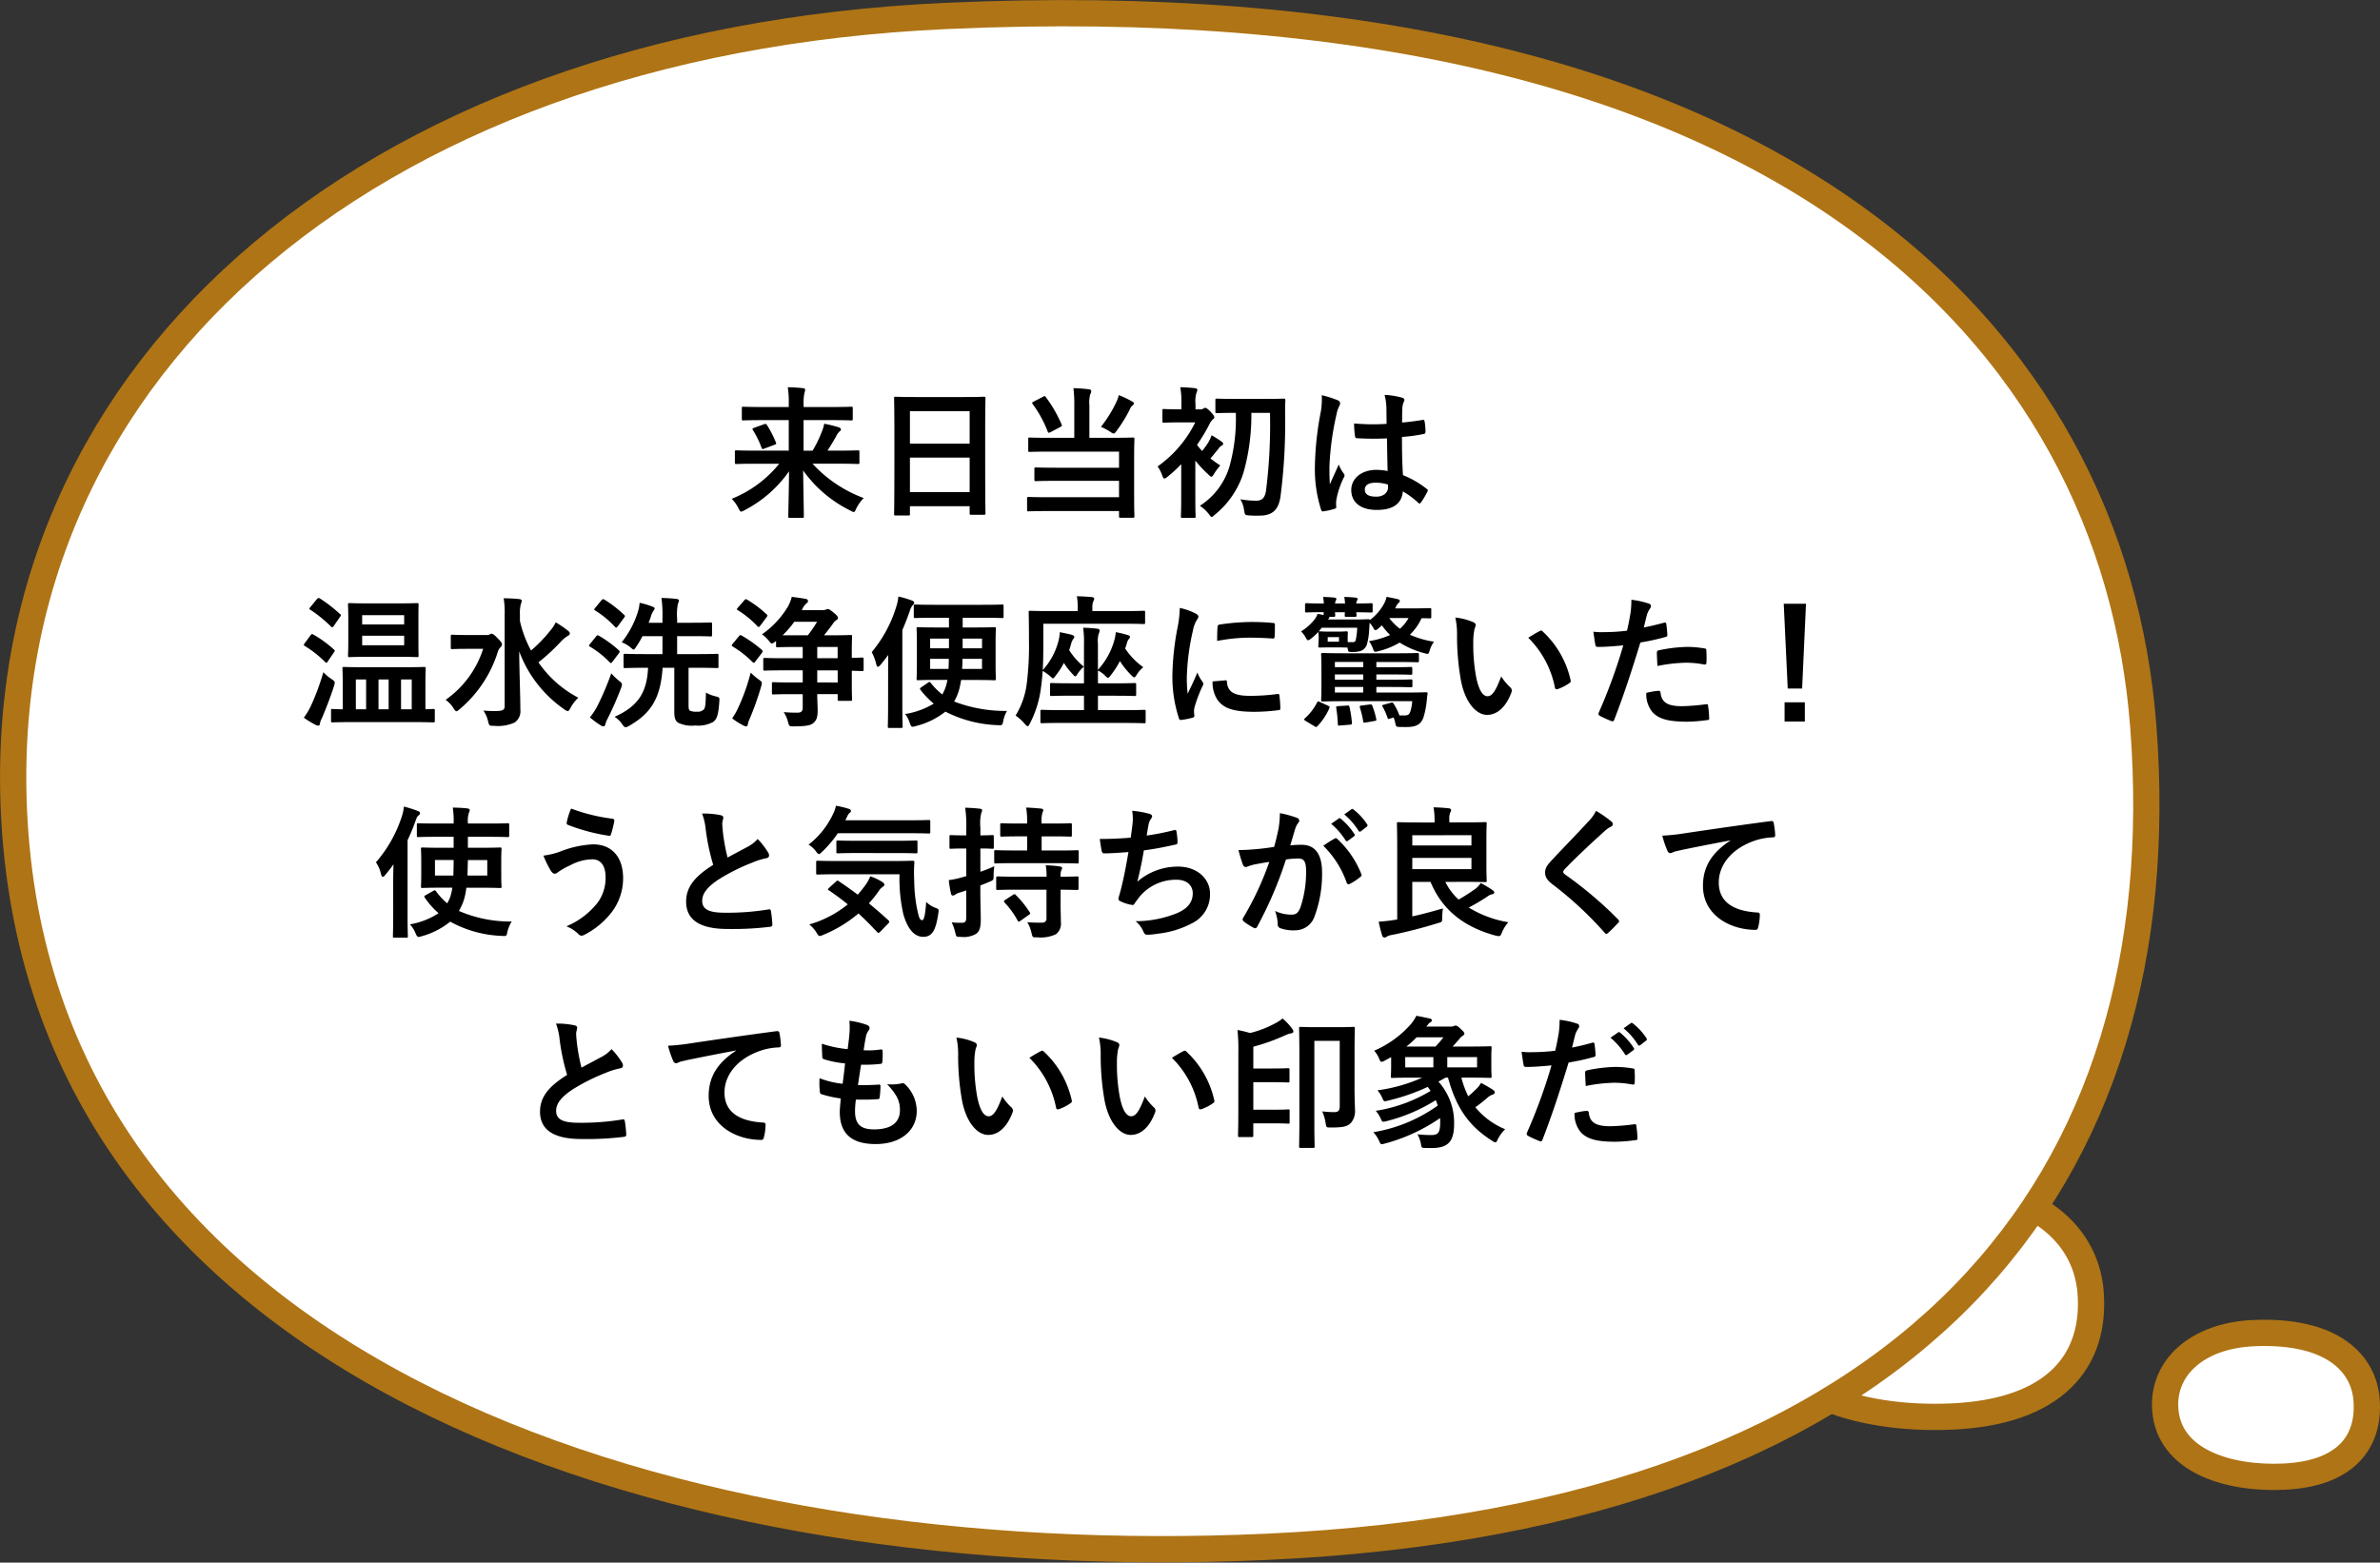 <svg xmlns="http://www.w3.org/2000/svg" width="317.23" height="208.305" viewBox="0 0 317.23 208.305"><rect x="0" y="0" width="317.23" height="208.305" fill="#333333" stroke="none"/><g transform="translate(-368.523 -2541.481)"><g transform="translate(-510.222 18)"><g transform="translate(886.41 2786.412)"><g transform="translate(0.812 -101.116)"><g transform="translate(0 0)"><path d="M-.088-37.21c-.733-9.146,7.252-16.013,19.694-16.552C37.329-54.529,44.311-47.2,44.936-39.4,45.669-30.252,40.224-23.4,26.378-22.8,13.939-22.264.793-26.21-.088-37.21Z" transform="translate(225.24 49.817)" fill="#fff" stroke="#af7415" stroke-width="3.5"/></g></g></g><g transform="translate(1141.516 2822.278)"><g transform="translate(0.812 -101.116)"><g transform="translate(0 0)"><path d="M-.107-43.554c-.437-5.652,4.321-9.9,11.735-10.229,10.561-.474,14.721,4.053,15.094,8.877.436,5.652-2.808,9.885-11.058,10.255C8.251-34.318.418-36.756-.107-43.554Z" transform="translate(25.135 33.817)" fill="#fff" stroke="#af7415" stroke-width="3.5"/></g></g></g><g transform="translate(863.188 2612.342)"><g transform="translate(0.812 -101.116)"><g transform="translate(0 0)"><path d="M.158,55.657C-4.458-4.634,45.841-49.9,124.218-53.451c111.648-5.061,155.632,43.235,159.57,94.688C288.4,101.52,254.1,146.673,166.882,150.626,88.519,154.177,5.71,128.164.158,55.657Z" transform="translate(16.635 67.831)" fill="#fff" stroke="#af7415" stroke-width="3.5"/></g></g></g></g><path d="M102.606,11.3a15.551,15.551,0,0,1-6.327,4.674,4.923,4.923,0,0,1,.893,1.254c.171.323.228.456.361.456a1.419,1.419,0,0,0,.456-.19,16.489,16.489,0,0,0,5.928-5.187c-.019,2.679-.1,5.263-.1,6,0,.19.019.209.209.209h1.653c.19,0,.209-.019.209-.209,0-.7-.057-3.363-.095-6.118a16.774,16.774,0,0,0,6.308,5.358,1.378,1.378,0,0,0,.437.19c.133,0,.19-.133.342-.475a5.37,5.37,0,0,1,.988-1.387,17.561,17.561,0,0,1-6.821-4.579h3.629c1.71,0,2.3.038,2.413.038.19,0,.209-.019.209-.228V9.723c0-.19-.019-.209-.209-.209-.114,0-.7.038-2.413.038h-1.634c.437-.665.779-1.254,1.14-1.881a2.081,2.081,0,0,1,.475-.684.262.262,0,0,0,.171-.247c0-.133-.076-.228-.3-.3a17.707,17.707,0,0,0-1.919-.475,5.081,5.081,0,0,1-.3,1.007,15.931,15.931,0,0,1-1.254,2.584h-1.2V5.486h3.781c1.824,0,2.432.038,2.546.038.209,0,.228-.019.228-.209V3.909c0-.19-.019-.209-.228-.209-.114,0-.722.038-2.546.038h-3.781V3.32a6.281,6.281,0,0,1,.095-1.368,2.406,2.406,0,0,0,.114-.532c0-.076-.076-.171-.266-.19-.665-.076-1.368-.114-2.052-.133a12.412,12.412,0,0,1,.133,2.242v.4h-3.5c-1.824,0-2.432-.038-2.546-.038-.19,0-.209.019-.209.209V5.315c0,.19.019.209.209.209.114,0,.722-.038,2.546-.038h3.5V9.552h-4.56c-1.71,0-2.3-.038-2.413-.038-.19,0-.209.019-.209.209V11.11c0,.209.019.228.209.228.114,0,.7-.038,2.413-.038ZM99.262,6.512c-.228.076-.266.133-.152.323a11.642,11.642,0,0,1,1.14,2.337c.076.19.114.209.361.114l1.368-.513c.209-.076.266-.114.19-.3a14.058,14.058,0,0,0-1.2-2.337c-.114-.171-.171-.171-.38-.1ZM119.82,18.2c.19,0,.209-.019.209-.209V16.962h7.961v.931c0,.19.019.209.209.209h1.691c.19,0,.209-.019.209-.209,0-.114-.038-1.235-.038-6.688V6.987c0-3.116.038-4.275.038-4.389,0-.209-.019-.228-.209-.228-.114,0-.779.038-2.622.038h-6.517c-1.843,0-2.489-.038-2.622-.038-.19,0-.209.019-.209.228,0,.114.038,1.273.038,4.959v3.667c0,5.51-.038,6.631-.038,6.764,0,.19.019.209.209.209Zm.209-3.116v-4.6h7.961v4.6Zm0-10.792h7.961V8.621h-7.961Zm21.907,3.553h-3.344c-1.862,0-2.47-.038-2.584-.038-.19,0-.209.019-.209.228V9.514c0,.19.019.209.209.209.114,0,.722-.038,2.584-.038h9.31v2.147h-8.455c-1.862,0-2.489-.038-2.6-.038-.209,0-.228.019-.228.209v1.406c0,.19.019.209.228.209.114,0,.741-.038,2.6-.038H147.9v2.185h-9.424c-1.862,0-2.508-.038-2.622-.038-.19,0-.209.019-.209.228v1.482c0,.19.019.209.209.209.114,0,.76-.038,2.622-.038H147.9v.7c0,.171.019.19.209.19h1.615c.209,0,.228-.019.228-.19,0-.114-.038-.893-.038-2.6V10.35c0-1.539.038-2.2.038-2.318,0-.209-.019-.228-.228-.228-.114,0-.76.038-2.6.038H143.95V3.548a4.45,4.45,0,0,1,.114-1.52.83.83,0,0,0,.133-.4c0-.133-.1-.228-.285-.247a18.645,18.645,0,0,0-2.09-.152,16.536,16.536,0,0,1,.114,2.318Zm3.553-1.463a8.251,8.251,0,0,1,1.254.665,1.064,1.064,0,0,0,.456.228c.114,0,.19-.114.38-.361A18.932,18.932,0,0,0,149.365,4a1.036,1.036,0,0,1,.323-.456c.152-.133.19-.19.19-.266,0-.114-.038-.171-.209-.266a12.081,12.081,0,0,0-1.805-.855,3.936,3.936,0,0,1-.266.8A16.859,16.859,0,0,1,145.489,6.379Zm-8.968-3.363c-.228.114-.247.171-.133.323A15.57,15.57,0,0,1,138.4,7.025c.076.171.133.19.38.057l1.273-.665c.247-.152.266-.171.19-.361a17.6,17.6,0,0,0-2.109-3.648c-.1-.152-.152-.152-.361-.038Zm31.5,1.5a70.021,70.021,0,0,1-.532,10.393c-.133.855-.475,1.311-1.254,1.311a11.191,11.191,0,0,1-2.166-.19,3.638,3.638,0,0,1,.494,1.425c.114.646.114.684.57.722a12.2,12.2,0,0,0,1.482.038c1.8,0,2.527-.836,2.793-2.451a75.5,75.5,0,0,0,.627-11.21c0-.532,0-1.064.038-1.691,0-.209-.038-.247-.228-.247-.114,0-.7.038-2.413.038h-4.066c-1.71,0-2.28-.038-2.394-.038-.209,0-.228.019-.228.228v1.5c0,.19.019.209.228.209.114,0,.684-.038,2.394-.038h.1a23.786,23.786,0,0,1-.855,7.182,9.4,9.4,0,0,1-3.933,5.206,5.174,5.174,0,0,1,1.178,1.083c.19.266.285.4.4.4.1,0,.19-.095.38-.266a11.73,11.73,0,0,0,3.838-5.586,28.059,28.059,0,0,0,1.064-8.018ZM156.186,16.126c0,1.425-.038,2.071-.038,2.185,0,.19.019.209.209.209H157.9c.19,0,.209-.019.209-.209,0-.1-.038-.76-.038-2.185V10.882a16.216,16.216,0,0,0,1.748,1.862c.19.19.3.285.4.285.114,0,.19-.133.361-.4a7.212,7.212,0,0,1,.817-1.1c-.456-.285-.893-.608-1.311-.931.4-.456.665-.817,1.064-1.292a1.514,1.514,0,0,1,.437-.437.238.238,0,0,0,.19-.209c0-.133-.038-.171-.19-.3a13.591,13.591,0,0,0-1.349-.855,5.6,5.6,0,0,1-.437.95,11.892,11.892,0,0,1-.817,1.14,5.38,5.38,0,0,1-.684-.817,23.483,23.483,0,0,0,1.653-2.755,2.2,2.2,0,0,1,.418-.608c.152-.114.228-.19.228-.3,0-.152-.133-.361-.475-.722-.38-.4-.608-.551-.741-.551a.589.589,0,0,0-.247.114.771.771,0,0,1-.418.1h-.627V3.32a3.973,3.973,0,0,1,.133-1.482.974.974,0,0,0,.114-.418c0-.076-.114-.171-.3-.19-.684-.076-1.254-.114-1.976-.133a11.224,11.224,0,0,1,.152,2.3v.646h-.323c-1.425,0-1.881-.038-2-.038-.19,0-.209.019-.209.209V5.619c0,.19.019.209.209.209.114,0,.57-.038,2-.038h2.166a15.63,15.63,0,0,1-5.016,5.871,4.571,4.571,0,0,1,.608,1.178c.114.3.171.437.3.437a.874.874,0,0,0,.4-.228,19.029,19.029,0,0,0,1.843-1.691ZM183.7,12.269a7.929,7.929,0,0,0-1.52-.152c-1.919,0-3.325,1.121-3.325,2.679,0,1.634,1.216,2.66,3.4,2.66,2.242,0,3.325-.874,3.477-2.47a11.283,11.283,0,0,1,2.052,1.52.263.263,0,0,0,.171.095.23.23,0,0,0,.171-.114A10.264,10.264,0,0,0,189,15.024c.1-.209.076-.266-.1-.38a12.434,12.434,0,0,0-3.154-1.824c-.1-1.634-.133-2.964-.133-5.092a21.411,21.411,0,0,0,2.926-.4c.133-.019.209-.114.209-.285a7.6,7.6,0,0,0-.114-1.349c-.038-.209-.076-.285-.3-.228-.817.133-1.8.266-2.7.342,0-.874,0-1.368.038-2.014a2.143,2.143,0,0,1,.152-.665.815.815,0,0,0,.114-.323c0-.171-.133-.266-.342-.323a10.577,10.577,0,0,0-2.3-.361,7.832,7.832,0,0,1,.247,1.862c0,.7.019,1.311.019,2a27.486,27.486,0,0,1-4.332-.057,11.639,11.639,0,0,0,.133,1.729c.019.19.1.247.342.247a38.421,38.421,0,0,0,3.914.019C183.641,9.419,183.66,10.806,183.7,12.269Zm.038,1.805a2.674,2.674,0,0,1,.019.38c0,.684-.608,1.235-1.558,1.235-1.121,0-1.539-.361-1.539-.95s.532-.912,1.425-.912A5.292,5.292,0,0,1,183.736,14.074ZM174.92,2.161a9.561,9.561,0,0,1-.133,2.242,41.271,41.271,0,0,0-.779,7.2,17.7,17.7,0,0,0,.817,5.8c.1.266.171.285.38.228a7.957,7.957,0,0,0,1.425-.323c.171-.057.247-.114.228-.247a3.588,3.588,0,0,1,.019-1.007,11.262,11.262,0,0,1,.969-2.888.551.551,0,0,0,.114-.3.41.41,0,0,0-.114-.266,5.053,5.053,0,0,1-.665-1.2c-.4.95-.8,1.767-1.178,2.641-.057-.8-.057-1.672-.057-2.432a37.729,37.729,0,0,1,.95-6.916,3.856,3.856,0,0,1,.342-1.045.97.97,0,0,0,.133-.418c0-.152-.076-.266-.285-.38A14.837,14.837,0,0,0,174.92,2.161ZM53.89,45.741c1.843,0,2.489.038,2.584.038.209,0,.228-.019.228-.209V44.2c0-.19-.019-.209-.228-.209-.057,0-.361.019-1.026.038V40.459c0-1.178.038-1.767.038-1.862,0-.19-.019-.209-.228-.209-.114,0-.741.038-2.565.038H47.164c-1.824,0-2.451-.038-2.565-.038-.19,0-.209.019-.209.209,0,.114.038.684.038,1.881v3.553c-.893,0-1.273-.038-1.349-.038-.19,0-.209.019-.209.209V45.57c0,.19.019.209.209.209.114,0,.741-.038,2.6-.038Zm-.266-5.681v3.971H52.2V40.06Zm-7.448,3.971V40.06h1.368v3.971Zm3.021,0V40.06h1.349v3.971ZM47.753,29.914c-1.691,0-2.3-.038-2.413-.038-.19,0-.209.019-.209.228,0,.114.038.627.038,1.824v3.116c0,1.2-.038,1.71-.038,1.824,0,.19.019.209.209.209.114,0,.722-.038,2.413-.038h4.18c1.71,0,2.3.038,2.413.038.19,0,.19-.019.19-.209,0-.114-.019-.627-.019-1.824V31.928c0-1.2.019-1.71.019-1.824,0-.209,0-.228-.19-.228-.114,0-.7.038-2.413.038ZM52.617,35.5h-5.6V34.227h5.6Zm0-4.009v1.235h-5.6V31.491ZM39.241,45.152a11.459,11.459,0,0,0,1.558.95.854.854,0,0,0,.361.114.242.242,0,0,0,.228-.266,2.341,2.341,0,0,1,.266-.741c.551-1.292,1.121-2.755,1.615-4.294a2.033,2.033,0,0,0,.095-.437c0-.171-.095-.247-.4-.456a6.338,6.338,0,0,1-1.121-.931,31.731,31.731,0,0,1-1.672,4.522A9.462,9.462,0,0,1,39.241,45.152Zm.874-14.744c-.1.114-.133.171-.133.228,0,.038.038.076.133.133a17.593,17.593,0,0,1,2.755,2.242c.152.114.209.133.342-.057l.855-1.235c.076-.114.114-.171.114-.228,0-.038-.038-.095-.114-.152a18.669,18.669,0,0,0-2.7-2.09c-.171-.076-.228-.076-.38.095Zm-.76,4.826a.452.452,0,0,0-.114.209c0,.057.038.1.133.152a14.3,14.3,0,0,1,2.7,2.128q.114.114.171.114c.057,0,.1-.038.152-.133l.855-1.254c.076-.114.114-.171.114-.228s-.038-.1-.114-.152a14.758,14.758,0,0,0-2.736-1.995c-.171-.1-.228-.1-.38.095Zm28.69-3.857a4.877,4.877,0,0,1,.114-1.33,1.879,1.879,0,0,0,.133-.494c0-.095-.133-.19-.323-.209-.627-.076-1.406-.095-2.09-.114a11.52,11.52,0,0,1,.133,2.166V43.651c0,.437-.285.589-.95.608a15.319,15.319,0,0,1-1.881-.057,4.222,4.222,0,0,1,.627,1.463c.152.589.171.57.741.57a5.472,5.472,0,0,0,2.793-.437,1.843,1.843,0,0,0,.76-1.748c0-1.805-.133-4.959-.152-7.733a16.3,16.3,0,0,0,6.023,7.733,1.064,1.064,0,0,0,.456.228c.114,0,.19-.133.342-.4a5.137,5.137,0,0,1,1.064-1.387,14.717,14.717,0,0,1-5.32-4.712A26.756,26.756,0,0,0,73.422,35.1a4.237,4.237,0,0,1,1.007-.855c.152-.076.266-.171.266-.323,0-.133-.057-.209-.266-.38a13.734,13.734,0,0,0-1.615-1.1,4.329,4.329,0,0,1-.646,1.007A19.007,19.007,0,0,1,69.527,36.2a15.245,15.245,0,0,1-1.482-3.952Zm-7.03,2.755c-1.406,0-1.862-.038-1.976-.038-.19,0-.209.019-.209.209v1.5c0,.19.019.209.209.209.114,0,.57-.038,1.976-.038h2.128a13.207,13.207,0,0,1-5,6.8,3.878,3.878,0,0,1,1.064,1.14c.171.266.266.38.38.38.1,0,.209-.1.418-.266a16.413,16.413,0,0,0,5.073-7.581,1.478,1.478,0,0,1,.38-.684.494.494,0,0,0,.19-.38c0-.209-.1-.342-.608-.855-.418-.456-.646-.57-.8-.57-.076,0-.133.057-.228.1a.939.939,0,0,1-.456.076ZM85.126,38.5c-.152,3.23-1.273,5.111-4.465,6.536a3.543,3.543,0,0,1,1.045,1.026c.19.266.285.361.418.361a1.05,1.05,0,0,0,.456-.171c3.04-1.729,4.218-3.819,4.484-7.752h1.558v5.871c0,.893.171,1.2.494,1.444a4.144,4.144,0,0,0,2.28.38,4.251,4.251,0,0,0,2.375-.456c.551-.361.741-1.045.855-2.793.038-.494.019-.494-.456-.627a4.859,4.859,0,0,1-1.33-.513c-.038,1.6-.076,2.09-.342,2.3a1.173,1.173,0,0,1-.874.247,2.155,2.155,0,0,1-.874-.114c-.171-.076-.228-.285-.228-.7V38.5H91.7c1.862,0,2.508.038,2.622.038.171,0,.19-.019.19-.209V36.849c0-.19-.019-.209-.19-.209-.114,0-.76.038-2.622.038H89V34.284h1.976c1.748,0,2.356.038,2.47.038.19,0,.209-.019.209-.228V32.669c0-.19-.019-.209-.209-.209-.114,0-.722.038-2.47.038H89v-.57a7.056,7.056,0,0,1,.114-1.995.993.993,0,0,0,.133-.4c0-.114-.133-.19-.323-.209-.627-.076-1.292-.114-2.014-.133a16.641,16.641,0,0,1,.133,2.774V32.5H85.2c.1-.266.209-.532.285-.779a3.079,3.079,0,0,1,.342-.8A.542.542,0,0,0,86,30.6c0-.133-.133-.19-.323-.266A10.964,10.964,0,0,0,84,29.838a5.543,5.543,0,0,1-.266,1.311A12.393,12.393,0,0,1,81.611,35.1a4.067,4.067,0,0,1,1.178.684c.209.19.323.285.418.285s.171-.114.342-.38a13.05,13.05,0,0,0,.836-1.406h2.66v2.394H84.708c-1.881,0-2.527-.038-2.641-.038-.19,0-.209.019-.209.209v1.482c0,.19.019.209.209.209.114,0,.76-.038,2.641-.038Zm-7.752,6.612a11.05,11.05,0,0,0,1.444,1.064.654.654,0,0,0,.342.133c.152,0,.228-.1.266-.247a3.159,3.159,0,0,1,.285-.741,43.255,43.255,0,0,0,1.824-4.142,1.418,1.418,0,0,0,.114-.456c0-.152-.114-.247-.4-.494a8.634,8.634,0,0,1-1.026-.988,37.792,37.792,0,0,1-1.9,4.446A9.282,9.282,0,0,1,77.374,45.114Zm.7-14.592c-.171.209-.171.228,0,.342a12.907,12.907,0,0,1,2.66,2.2c.152.133.19.114.361-.1l.836-1.14c.076-.114.114-.171.114-.228,0-.038-.038-.076-.114-.152a16.117,16.117,0,0,0-2.622-2.033c-.171-.076-.228-.095-.4.095Zm-.722,4.845c-.057.076-.1.114-.1.171,0,.038.038.095.133.152a12.562,12.562,0,0,1,2.641,2.09c.152.152.209.114.361-.095l.855-1.121a.589.589,0,0,0,.1-.209c0-.057-.038-.114-.114-.19a15.694,15.694,0,0,0-2.66-1.938c-.171-.1-.228-.076-.4.133Zm24.833-.437v.627c0,.19.019.209.19.209.114,0,.722-.038,2.375-.038h.988v1.5H103.29c-1.843,0-2.489-.038-2.6-.038-.19,0-.209.019-.209.209v1.273c0,.19.019.209.209.209.114,0,.76-.038,2.6-.038h2.451v1.615H104.2c-1.691,0-2.242-.038-2.356-.038-.19,0-.209.019-.209.209v1.2c0,.209.019.228.209.228.114,0,.665-.038,2.356-.038h1.539v1.767c0,.551-.209.7-.76.7a17.557,17.557,0,0,1-1.767-.076,4.524,4.524,0,0,1,.57,1.33c.152.57.171.57.722.57,1.691,0,2.242-.133,2.6-.4.475-.38.627-.8.627-1.748,0-.589-.057-1.33-.057-2.147H110.4V42.7c0,.19.019.209.209.209h1.482c.209,0,.228-.019.228-.209,0-.114-.038-.665-.038-2.033V38.9c.817.019,1.254.038,1.368.038.19,0,.209-.019.209-.209V37.343c0-.19-.019-.209-.209-.209-.114,0-.551.038-1.368.038v-.779c0-1.368.038-1.919.038-2.052,0-.19-.019-.209-.228-.209-.114,0-.722.038-2.489.038h-1.026c.418-.513.836-1.045,1.159-1.5a1.674,1.674,0,0,1,.437-.494c.171-.095.266-.19.266-.323,0-.152-.114-.323-.551-.684-.551-.456-.665-.494-.8-.494a.7.7,0,0,0-.266.076,1.306,1.306,0,0,1-.475.057h-2.736l.057-.095a2.125,2.125,0,0,1,.551-.779c.152-.114.228-.209.228-.342a.3.3,0,0,0-.266-.266c-.513-.1-1.178-.19-1.9-.285a5.494,5.494,0,0,1-.456,1.2,11.9,11.9,0,0,1-3.515,3.8,4.286,4.286,0,0,1,.912.855c.19.247.285.361.418.361.1,0,.228-.076.437-.247Zm.874-.76a12.971,12.971,0,0,0,1.558-1.805h3.04a16.957,16.957,0,0,1-1.235,1.805Zm4.617,6.289V38.844H110.4v1.615Zm2.717-4.731v1.5h-2.717v-1.5Zm-11.59,3.42A26.6,26.6,0,0,1,97.153,43.8a9.068,9.068,0,0,1-.817,1.444,9.549,9.549,0,0,0,1.5.95.939.939,0,0,0,.361.114c.133,0,.209-.133.228-.266a2.536,2.536,0,0,1,.247-.741,39.809,39.809,0,0,0,1.539-4.351c.133-.551.133-.551-.342-.893A9.055,9.055,0,0,1,98.806,39.148ZM96.393,35.31c-.076.095-.114.152-.114.209s.038.095.133.152a13.474,13.474,0,0,1,2.641,2.071c.076.057.114.095.171.095s.114-.057.209-.19l.874-1.14c.114-.19.114-.247,0-.38a16.732,16.732,0,0,0-2.7-1.919c-.171-.1-.247-.076-.38.1Zm.7-4.826c-.171.209-.171.247,0,.342a12.886,12.886,0,0,1,2.622,2.147c.171.133.209.114.361-.076l.836-1.121c.171-.228.152-.285.019-.4a15.294,15.294,0,0,0-2.6-1.957c-.171-.095-.228-.095-.38.095Zm28.139,1.349v1.292h-1.558c-1.805,0-2.432-.038-2.546-.038-.19,0-.209.019-.209.228,0,.114.038.608.038,1.767V38.16c0,1.159-.038,1.653-.038,1.786,0,.19.019.209.209.209.114,0,.741-.038,2.546-.038h1.349a5.834,5.834,0,0,1-.3,1.14,7.778,7.778,0,0,1-.38.8,9.072,9.072,0,0,1-1.539-1.539c-.076-.076-.114-.133-.171-.133a.332.332,0,0,0-.19.1l-.893.608c-.209.152-.228.19-.114.342a10.867,10.867,0,0,0,1.767,1.843,10.5,10.5,0,0,1-3.819,1.387,3.71,3.71,0,0,1,.627,1.2c.133.361.19.494.38.494a1.658,1.658,0,0,0,.437-.095,10.375,10.375,0,0,0,3.933-1.919,16.477,16.477,0,0,0,7.03,1.805c.57.019.551.019.684-.589a4.2,4.2,0,0,1,.494-1.311,18.966,18.966,0,0,1-7.049-1.254,6.775,6.775,0,0,0,.665-1.577,11.032,11.032,0,0,0,.266-1.292h1.862c1.824,0,2.432.038,2.546.038.209,0,.228-.019.228-.209,0-.114-.038-.627-.038-1.786V35.082c0-1.159.038-1.653.038-1.767,0-.209-.019-.228-.228-.228-.114,0-.722.038-2.546.038h-1.653V31.833H129.7c1.862,0,2.508.038,2.622.038.171,0,.19-.019.19-.228V30.275c0-.19-.019-.209-.19-.209-.114,0-.76.038-2.622.038h-6.365c-1.843,0-2.47-.038-2.584-.038-.19,0-.209.019-.209.209v1.368c0,.209.019.228.209.228.114,0,.741-.038,2.584-.038Zm1.748,6.821c.038-.4.057-.855.057-1.349h2.6v1.349Zm-1.767-1.349c0,.513-.019.969-.038,1.349h-2.451V37.305Zm1.843-1.406V34.607h2.584V35.9Zm-1.824,0h-2.508V34.607h2.508Zm-8.113,7.524c0,1.862-.038,2.774-.038,2.888,0,.19.019.209.209.209h1.558c.19,0,.209-.019.209-.209,0-.1-.038-1.026-.038-2.888V33.467c.361-.817.684-1.653.988-2.527a2,2,0,0,1,.38-.76c.114-.133.209-.228.209-.361s-.114-.209-.3-.285A13.58,13.58,0,0,0,118.49,29a6.28,6.28,0,0,1-.285,1.368,17.21,17.21,0,0,1-3.268,6.042,6.891,6.891,0,0,1,.608,1.634c.057.228.133.323.209.323.1,0,.209-.095.361-.266q.542-.656,1.026-1.311c-.019.874-.019,1.805-.019,2.527Zm31.521,2.432c1.843,0,2.489.038,2.6.038.19,0,.209-.019.209-.228V44.316c0-.19-.019-.209-.209-.209-.114,0-.76.038-2.6.038H145.09V42.226h2.3c1.824,0,2.451.038,2.565.038.209,0,.228-.019.228-.228V40.744c0-.19-.019-.209-.228-.209-.114,0-.741.038-2.565.038h-2.3v-1.71a3.369,3.369,0,0,1,.912.646c.209.209.323.323.437.323.1,0,.19-.114.361-.342a10.963,10.963,0,0,0,1.216-1.881,10.99,10.99,0,0,0,1.52,1.881c.19.19.3.285.4.285s.19-.133.342-.38a3.863,3.863,0,0,1,.855-.969,9.624,9.624,0,0,1-2.413-2.489l.209-.646a1.428,1.428,0,0,1,.3-.646.363.363,0,0,0,.133-.266c0-.095-.114-.19-.323-.247a12.764,12.764,0,0,0-1.577-.38,5.033,5.033,0,0,1-.228,1.216,9.508,9.508,0,0,1-2.147,3.8v-3.5a3.394,3.394,0,0,1,.114-1.33.866.866,0,0,0,.114-.418c0-.114-.114-.209-.3-.228-.646-.076-1.2-.114-1.9-.133a12.588,12.588,0,0,1,.114,2.071v5.339h-1.71c-1.824,0-2.47-.038-2.584-.038-.209,0-.228.019-.228.209v1.292c0,.209.019.228.228.228.114,0,.76-.038,2.584-.038h1.71v1.919h-3c-1.862,0-2.489-.038-2.6-.038-.19,0-.209.019-.209.209v1.349c0,.209.019.228.209.228.114,0,.741-.038,2.6-.038Zm-10.83-13.224h10.849c1.8,0,2.413.038,2.527.038.171,0,.19-.019.19-.209V31.092c0-.171-.019-.19-.19-.19-.114,0-.722.038-2.527.038h-4.313v-.475a1.968,1.968,0,0,1,.133-.836.888.888,0,0,0,.114-.361c0-.076-.114-.171-.3-.19-.627-.057-1.273-.095-2.014-.114a7.806,7.806,0,0,1,.114,1.539v.437h-3.781c-1.8,0-2.432-.038-2.546-.038-.19,0-.209.019-.209.19,0,.114.038,1.254.038,3.781a40.084,40.084,0,0,1-.3,5.795,10.686,10.686,0,0,1-1.482,4.2,6.385,6.385,0,0,1,1.235,1.121c.171.19.285.3.38.3s.171-.133.3-.38a14.076,14.076,0,0,0,1.425-4.427c.114-.8.209-1.615.266-2.565a5.747,5.747,0,0,1,1.121.817c.1.1.171.171.247.171.1,0,.19-.114.4-.4a9.751,9.751,0,0,0,1.064-1.653,8.814,8.814,0,0,0,1.14,1.463c.171.209.285.323.38.323s.19-.133.342-.4a5.231,5.231,0,0,1,.8-.893,8.742,8.742,0,0,1-1.957-2.2c.1-.266.171-.551.266-.855a1.688,1.688,0,0,1,.3-.646.427.427,0,0,0,.114-.266c0-.114-.1-.19-.323-.266-.437-.133-1.083-.247-1.6-.361a6.6,6.6,0,0,1-.209,1.273,9.128,9.128,0,0,1-2.071,3.781c.057-1.007.076-2.166.076-3.553ZM156,30.522a15.33,15.33,0,0,1-.342,2.831,36.27,36.27,0,0,0-.646,6.232,17.812,17.812,0,0,0,.874,5.662c.038.133.114.228.247.209a9.431,9.431,0,0,0,1.558-.3c.171-.038.247-.114.247-.247,0-.152-.038-.3-.038-.532a2.157,2.157,0,0,1,.057-.589,18.575,18.575,0,0,1,1.083-2.869.526.526,0,0,0,.1-.3.757.757,0,0,0-.133-.285,4.932,4.932,0,0,1-.665-1.2c-.551,1.33-.893,1.957-1.292,2.831a18.321,18.321,0,0,1-.114-2.223,30.786,30.786,0,0,1,.8-6.137,4.488,4.488,0,0,1,.456-1.349c.247-.38.285-.437.285-.57,0-.171-.114-.285-.437-.456A8.409,8.409,0,0,0,156,30.522Zm4.37,9.8a4.186,4.186,0,0,0,.665,2.47c.817,1.121,2.128,1.577,4.94,1.577a25.51,25.51,0,0,0,3.1-.209c.323-.038.323-.057.323-.285a14.079,14.079,0,0,0-.114-1.634c-.038-.247-.076-.266-.266-.247a27.236,27.236,0,0,1-3.629.247c-2.071,0-2.983-.475-3.1-1.786,0-.209-.038-.3-.19-.285Zm.608-5.4a23.229,23.229,0,0,1,4.313-.437c.969,0,1.957.038,3.1.114.171.019.228-.057.247-.228.038-.532.038-1.045.038-1.615,0-.19-.038-.228-.437-.247-.8-.076-1.672-.114-2.812-.114a30.335,30.335,0,0,0-4.123.342c-.19.038-.247.095-.266.323C160.993,33.391,160.993,33.866,160.974,34.93Zm22.23,8.493c-.266.076-.285.1-.171.285a8.2,8.2,0,0,1,.646,1.444c.076.209.1.209.323.133l.494-.152a4.21,4.21,0,0,1,.209.684c.114.513.133.551.437.57.285.019.722.019,1.064.019,1.14,0,1.957-.247,2.3-1.387a11.214,11.214,0,0,0,.4-2.052c.038-.323.057-.7.114-.969.038-.19-.038-.228-.228-.228-.114,0-.779.038-2.641.038H182.2v-.741h2.033c1.805,0,2.432.038,2.546.038.209,0,.228-.019.228-.228v-.608c0-.19-.019-.209-.228-.209-.114,0-.741.038-2.546.038H182.2v-.7h2.014c1.805,0,2.432.038,2.546.038.209,0,.228-.019.228-.19V38.6c0-.19-.019-.209-.228-.209-.114,0-.741.038-2.546.038H182.2v-.7H185.1c1.824,0,2.451.038,2.546.038.209,0,.228-.019.228-.228v-.8c0-.19-.019-.209-.228-.209-.1,0-.722.038-2.546.038h-6.992c-1.976,0-2.85-.038-3.04-.038-.209,0-.228.019-.228.209,0,.114.038.665.038,1.843v2.337c0,1.216-.038,1.729-.038,1.862,0,.19.019.209.228.209.19,0,1.064-.038,3.04-.038h8.873a5.507,5.507,0,0,1-.247,1.349c-.171.475-.342.551-.836.551h-.665c.019-.038.019-.057-.019-.171a8.111,8.111,0,0,0-.722-1.406c-.1-.152-.152-.171-.361-.114Zm-6.536-1.615v-.741h3.781v.741Zm0-3.382v-.7h3.781v.7Zm0,1.672v-.7h3.781v.7ZM174.5,34.911c0,.475-.038.551-.038.684,0,.19.019.209.228.209.114,0,.361-.019,1.254-.019h1.007c.893,0,1.121.019,1.235.019a.37.37,0,0,0,.152-.019l.057.247c.057.342.114.361.532.361a3.962,3.962,0,0,0,1.045-.095,1.34,1.34,0,0,0,.988-.988,8.607,8.607,0,0,0,.285-1.938l.057-.874a3.8,3.8,0,0,1,.475.646c.114.228.19.342.3.342.1,0,.209-.076.4-.228l.456-.418a9.17,9.17,0,0,0,1.1,1.292,11.393,11.393,0,0,1-2.812.817,4.051,4.051,0,0,1,.513.969c.19.494.19.513.7.38a10.169,10.169,0,0,0,2.869-1.159,11.715,11.715,0,0,0,3.325,1.425c.513.133.513.152.684-.38a3.858,3.858,0,0,1,.57-1.159,12.517,12.517,0,0,1-3.211-.931,7.445,7.445,0,0,0,1.558-2.2c.7,0,1.026.019,1.1.019.171,0,.19-.019.19-.209v-.95c0-.19-.019-.209-.19-.209-.114,0-.7.038-2.432.038h-2.2l.114-.209a1.611,1.611,0,0,1,.4-.57.271.271,0,0,0,.114-.228c0-.095-.1-.171-.209-.209-.494-.114-1.007-.228-1.558-.323a3.277,3.277,0,0,1-.342.931,6.889,6.889,0,0,1-1.881,2.166c-.019-.1-.1-.114-.247-.114-.114,0-.551.038-1.881.038h-3.477c.1-.1.209-.152.209-.266,0-.038,0-.038-.038-.095h.608c.19,0,.209-.019.209-.228,0-.057-.019-.19-.038-.38H178c0,.19-.019.323-.019.38,0,.209.019.228.209.228h1.159c.19,0,.209-.019.209-.228,0-.057-.019-.19-.038-.38,1.349.019,1.862.038,1.976.038.19,0,.209-.019.209-.209V30.1c0-.19-.019-.209-.209-.209-.114,0-.627.038-1.976.038a.884.884,0,0,1,.076-.323c.038-.114.114-.171.114-.266s-.1-.171-.266-.19c-.513-.057-.969-.076-1.52-.095a7.646,7.646,0,0,1,.1.874h-1.33a.884.884,0,0,1,.076-.323c.038-.114.1-.171.1-.266s-.076-.171-.247-.19c-.494-.057-.95-.076-1.52-.095a7.649,7.649,0,0,1,.1.874c-1.615,0-2.166-.038-2.28-.038-.209,0-.228.019-.228.209v.817c0,.19.019.209.228.209.114,0,.665-.038,2.261-.038,0,.19-.019.323-.019.38-.247-.057-.494-.1-.8-.152a2.893,2.893,0,0,1-.361.684,6.737,6.737,0,0,1-1.843,1.653,3.036,3.036,0,0,1,.627.836c.133.228.209.342.323.342.1,0,.209-.1.418-.247a8.848,8.848,0,0,0,.969-.893.37.37,0,0,0-.019.152c0,.114.038.228.038.7Zm5.149-1.748a9.429,9.429,0,0,1-.19,1.6c-.057.266-.19.323-.475.323-.228,0-.418,0-.608-.019V34.55c0-.475.019-.589.019-.7,0-.19-.019-.209-.209-.209-.114,0-.342.038-1.235.038h-1.007c-.893,0-1.121-.038-1.254-.038-.114,0-.133,0-.19.038l.418-.513Zm6.84-1.292a5.378,5.378,0,0,1-1.14,1.425,6.338,6.338,0,0,1-1.425-1.425Zm-10.773,2.546h1.5v.608h-1.5Zm-1.767,11.875c.209.133.247.133.38,0a8,8,0,0,0,1.6-2.394c.076-.209.057-.228-.171-.342l-1.083-.494c-.247-.114-.285-.114-.38.076a7.2,7.2,0,0,1-1.634,2.109c-.133.133-.114.19.114.342Zm3.173-2.679c-.266.019-.3.057-.266.266a17.884,17.884,0,0,1,.209,2.147c.019.19.038.19.3.171l1.33-.114c.228-.019.266-.057.247-.266a14.547,14.547,0,0,0-.323-2.09c-.038-.19-.1-.209-.3-.19Zm3.078-.076c-.228.038-.247.1-.19.285a12.887,12.887,0,0,1,.437,1.824c.038.19.057.19.323.152l1.2-.209c.247-.038.247-.076.209-.285a10.662,10.662,0,0,0-.513-1.729c-.076-.19-.114-.209-.437-.171ZM192.723,31.8a10.185,10.185,0,0,1,.228,2.489,34.446,34.446,0,0,0,.456,5.529c.513,3.211,2.071,4.959,3.553,4.959,1.33,0,2.508-1.026,3.23-2.964a.582.582,0,0,0-.133-.7,7.263,7.263,0,0,1-1.216-1.463c-.741,1.976-1.216,2.641-1.824,2.641-.8,0-1.292-1.292-1.558-2.793a23.928,23.928,0,0,1-.342-4.332,8.538,8.538,0,0,1,.171-1.862,1.655,1.655,0,0,0,.152-.532c0-.133-.133-.266-.3-.342A8.224,8.224,0,0,0,192.723,31.8Zm9.728,2.7A12.8,12.8,0,0,1,206,41.124c.038.228.171.285.4.209a6.448,6.448,0,0,0,1.482-.76c.152-.095.266-.171.209-.418a12.563,12.563,0,0,0-3.724-6.5.292.292,0,0,0-.209-.114.564.564,0,0,0-.209.076C203.648,33.771,203.173,34.037,202.451,34.493Zm15.39-1.368c.133-.475.266-1.121.456-1.805a3.618,3.618,0,0,1,.4-.76.456.456,0,0,0,.1-.3.316.316,0,0,0-.209-.3,11.074,11.074,0,0,0-2.394-.532,13.075,13.075,0,0,1-.114,1.748c-.133.779-.285,1.615-.475,2.375a25.678,25.678,0,0,1-3.078.19,8.768,8.768,0,0,1-1.406-.057c.1.684.19,1.33.266,1.729.038.247.114.3.4.3.893,0,2.223-.1,3.325-.209a71.321,71.321,0,0,1-3.287,9.006.306.306,0,0,0,.152.38c.4.228,1.33.627,1.52.7.209.057.323.076.418-.19,1.216-3.154,2.185-6.061,3.477-10.279a30.341,30.341,0,0,0,3.306-.722c.247-.057.3-.114.285-.361-.019-.4-.076-.95-.133-1.368-.019-.152-.1-.247-.3-.19C219.608,32.745,218.582,32.992,217.841,33.125Zm.342,8.721a3.706,3.706,0,0,0,.855,2.6c.855.893,2.147,1.235,4.636,1.235a22.577,22.577,0,0,0,2.584-.209c.3-.019.323-.076.3-.3a11.88,11.88,0,0,0-.152-1.653c-.019-.152-.076-.19-.228-.171a28.405,28.405,0,0,1-3.192.266c-1.824,0-2.755-.4-2.907-1.786-.019-.19-.095-.266-.285-.266A9.677,9.677,0,0,0,218.183,41.846Zm1.482-3.591a21.026,21.026,0,0,1,3.819-.437,12.706,12.706,0,0,1,2.356.228c.266.057.361-.019.361-.342a13.411,13.411,0,0,0-.019-1.52c0-.228-.057-.247-.323-.285a13.836,13.836,0,0,0-2.223-.19,19.844,19.844,0,0,0-3.705.437c-.285.057-.342.114-.342.38C219.589,36.906,219.627,37.59,219.665,38.255Zm19.8-8.3H236.5l.532,11.305h1.919ZM236.613,43.1v2.565h2.7V43.1ZM59.21,61.03v1.463h-1.6c-1.805,0-2.451-.038-2.546-.038-.19,0-.209.019-.209.209,0,.133.038.513.038,1.52v1.938c0,.988-.038,1.406-.038,1.52,0,.19.019.209.209.209.1,0,.741-.038,2.546-.038h1.425A6.438,6.438,0,0,1,58.7,69.2c-.114.247-.209.475-.342.7a8.743,8.743,0,0,1-1.5-1.615c-.114-.152-.171-.152-.38-.038L55.5,68.8c-.228.133-.247.171-.133.342A10.637,10.637,0,0,0,57.2,71.214,9.864,9.864,0,0,1,53.377,72.7a3.7,3.7,0,0,1,.76,1.2c.152.342.228.475.418.475a1.721,1.721,0,0,0,.418-.095,10.332,10.332,0,0,0,3.781-1.938,15.342,15.342,0,0,0,6.9,1.9c.608.038.608.038.722-.551a5.023,5.023,0,0,1,.57-1.368,17.256,17.256,0,0,1-7.03-1.406,9.344,9.344,0,0,0,.551-1.159,8.138,8.138,0,0,0,.437-1.938H62.82c1.805,0,2.451.038,2.565.038.19,0,.209-.019.209-.209,0-.114-.038-.532-.038-1.52V64.184c0-1.007.038-1.406.038-1.52,0-.19-.019-.209-.209-.209-.114,0-.76.038-2.565.038H61.11V61.03h2.679c1.862,0,2.508.038,2.6.038.209,0,.228-.019.228-.209V59.434c0-.19-.019-.209-.228-.209-.1,0-.741.038-2.6.038H61.11v-.114a3.451,3.451,0,0,1,.133-1.311.885.885,0,0,0,.114-.38c0-.114-.133-.19-.323-.209-.608-.076-1.254-.1-1.938-.114a11.2,11.2,0,0,1,.114,2.014v.114H57.139c-1.881,0-2.508-.038-2.622-.038-.19,0-.209.019-.209.209v1.425c0,.19.019.209.209.209.114,0,.741-.038,2.622-.038ZM61.053,66.2l.057-2.071h2.584V66.2ZM59.21,64.127c0,.76-.019,1.463-.038,2.071H56.721V64.127Zm-8.056,7.258c0,1.862-.038,2.774-.038,2.888,0,.19.019.209.209.209H52.9c.19,0,.209-.019.209-.209,0-.1-.038-1.026-.038-2.888v-9.9a27.1,27.1,0,0,0,1.045-2.527c.171-.494.266-.665.4-.76a.405.405,0,0,0,.209-.342c0-.133-.114-.19-.323-.285A17.311,17.311,0,0,0,52.579,57a5.509,5.509,0,0,1-.285,1.349,17.519,17.519,0,0,1-3.439,6.08,4.593,4.593,0,0,1,.684,1.6q.085.342.228.342c.076,0,.19-.076.323-.247.38-.456.76-.931,1.1-1.425-.019.817-.038,1.634-.038,2.318ZM74.866,57.268a8.959,8.959,0,0,0-.57,1.786c-.057.247.038.342.133.38a25.086,25.086,0,0,0,5.51,1.463c.152.019.209-.076.266-.266a15.359,15.359,0,0,0,.418-1.672.271.271,0,0,0-.247-.342A23.855,23.855,0,0,1,74.866,57.268Zm-3.686,6.27a13.118,13.118,0,0,0,.969,1.995c.114.171.285.418.532.418a.693.693,0,0,0,.418-.19,9.011,9.011,0,0,1,1.615-.912,6.362,6.362,0,0,1,2.983-.817c1.1,0,1.767.817,1.767,2.394a5.565,5.565,0,0,1-1.045,3.363,10.331,10.331,0,0,1-4.18,3.173,4.691,4.691,0,0,1,1.577,1.007.617.617,0,0,0,.456.247.856.856,0,0,0,.323-.1A10.732,10.732,0,0,0,80.262,71.1,7.447,7.447,0,0,0,81.8,66.559c0-2.793-1.463-4.522-4.009-4.522a13.632,13.632,0,0,0-4.351.95A9.889,9.889,0,0,1,71.18,63.538Zm21.147-5.605a8.5,8.5,0,0,1,.494,2.2,28.835,28.835,0,0,0,.988,4.636c-2.223,1.406-3.61,2.793-3.61,4.9,0,2.47,1.9,3.648,5.491,3.648a40.6,40.6,0,0,0,5.662-.285c.228-.019.361-.114.342-.323a16.777,16.777,0,0,0-.19-1.767c-.038-.228-.133-.266-.342-.228a33.183,33.183,0,0,1-5.8.437c-2.185,0-3.021-.475-3.021-1.6,0-.893.589-1.786,2.242-2.869a26.44,26.44,0,0,1,4.465-2.223,9.117,9.117,0,0,1,1.824-.57c.266-.038.38-.19.38-.38a.769.769,0,0,0-.133-.4,9.756,9.756,0,0,0-1.387-1.786,4.7,4.7,0,0,1-1.311,1.026c-1.064.57-1.748.931-2.7,1.444a26.717,26.717,0,0,1-.608-3.268c-.038-.437-.095-.893-.095-1.273,0-.266.133-.532.133-.8,0-.152-.114-.247-.342-.3A11,11,0,0,0,92.327,57.933Zm26.315,8.094a21.393,21.393,0,0,0,.513,5.339c.627,2.147,1.577,3,2.641,3,1.178,0,1.672-.836,2-3.021.1-.608.114-.665-.285-.817a3.358,3.358,0,0,1-1.311-.817c-.133,1.805-.3,2.432-.532,2.432-.38,0-.456-.475-.7-1.558A20.6,20.6,0,0,1,120.6,66.9a21.294,21.294,0,0,1,.019-2.451c0-.19-.038-.228-.228-.228-.114,0-.741.038-2.622.038h-7.41c-1.843,0-2.489-.038-2.6-.038-.209,0-.228.019-.228.209v1.425c0,.19.019.209.228.209.114,0,.76-.038,2.6-.038Zm-9.386,1.805c-.19.19-.19.228-.019.342.874.589,1.71,1.216,2.508,1.862a14.39,14.39,0,0,1-5.13,2.679,4.248,4.248,0,0,1,.969,1.1c.19.323.285.437.418.437a1.435,1.435,0,0,0,.475-.152,17.273,17.273,0,0,0,4.693-2.85c.855.779,1.672,1.6,2.47,2.47.076.076.133.114.19.114.076,0,.152-.057.266-.171l1.064-1.1a.292.292,0,0,0,.114-.209.326.326,0,0,0-.152-.228q-1.311-1.2-2.565-2.223a15.424,15.424,0,0,0,1.311-1.634,1.828,1.828,0,0,1,.513-.551c.152-.1.247-.19.247-.3,0-.1-.076-.209-.247-.342a7.268,7.268,0,0,0-1.634-.779,6.2,6.2,0,0,1-.57,1.064c-.361.494-.722.95-1.1,1.387-.874-.665-1.729-1.254-2.546-1.805-.152-.114-.19-.1-.38.076Zm10.659-7.277c1.862,0,2.489.038,2.6.038.209,0,.228-.019.228-.209V59c0-.19-.019-.209-.228-.209-.114,0-.741.038-2.6.038h-8.493l.285-.589a1.066,1.066,0,0,1,.323-.418c.076-.076.133-.114.133-.247,0-.114-.095-.209-.266-.266a12.826,12.826,0,0,0-1.729-.418,4.115,4.115,0,0,1-.342,1.007,11.2,11.2,0,0,1-3.306,4.18,3.462,3.462,0,0,1,.969.874c.19.266.3.38.418.38.1,0,.228-.114.437-.323a14.616,14.616,0,0,0,2.071-2.451ZM118.3,63.2c1.786,0,2.413.038,2.527.038.19,0,.209-.019.209-.228V61.733c0-.19-.019-.209-.209-.209-.114,0-.741.038-2.527.038h-5.358c-1.805,0-2.413-.038-2.508-.038-.19,0-.209.019-.209.209v1.273c0,.209.019.228.209.228.1,0,.7-.038,2.508-.038Zm11.115,4.313c.418-.152.836-.323,1.235-.494.532-.228.532-.228.532-.836a8.159,8.159,0,0,1,.1-1.235,15.828,15.828,0,0,1-1.862.741v-3.1c1.1,0,1.482.038,1.6.038.171,0,.19-.019.19-.209V61.03c0-.209-.019-.228-.19-.228-.114,0-.494.038-1.6.038V59.814a6.067,6.067,0,0,1,.114-1.938.891.891,0,0,0,.114-.4c0-.1-.114-.171-.3-.19-.646-.076-1.235-.114-1.957-.133a15.776,15.776,0,0,1,.152,2.7v.988h-.247c-1.292,0-1.691-.038-1.805-.038-.171,0-.19.019-.19.228v1.387c0,.19.019.209.19.209.114,0,.513-.038,1.805-.038h.247v3.686l-.608.171a11.756,11.756,0,0,1-1.729.361,16.1,16.1,0,0,0,.3,1.805c.038.19.133.247.247.247a.505.505,0,0,0,.3-.114,2.2,2.2,0,0,1,.665-.3c.266-.076.532-.171.817-.266v3.591c0,.551-.133.722-.589.722a10.385,10.385,0,0,1-1.349-.057,6.651,6.651,0,0,1,.475,1.368c.133.57.133.57.741.57a3.277,3.277,0,0,0,2.052-.418c.437-.323.608-.836.608-1.9,0-.95-.057-1.976-.057-3.781Zm10.336-2.964c1.824,0,2.47.038,2.584.038.171,0,.19-.019.19-.228v-1.33c0-.19-.019-.209-.19-.209-.114,0-.76.038-2.584.038h-2.166V60.973h1.406c1.71,0,2.3.038,2.413.038.19,0,.209-.019.209-.209V59.453c0-.209-.019-.228-.209-.228-.114,0-.7.038-2.413.038h-1.406a4.2,4.2,0,0,1,.1-1.425.885.885,0,0,0,.114-.38c0-.1-.114-.171-.3-.19-.646-.057-1.235-.114-1.976-.133a13.04,13.04,0,0,1,.133,2.128h-.95c-1.729,0-2.3-.038-2.413-.038-.209,0-.228.019-.228.228V60.8c0,.19.019.209.228.209.114,0,.684-.038,2.413-.038h.95v1.881h-1.6c-1.824,0-2.47-.038-2.584-.038-.19,0-.209.019-.209.209v1.33c0,.209.019.228.209.228.114,0,.76-.038,2.584-.038Zm-1.52,3.534v3.8a.516.516,0,0,1-.532.589,18.291,18.291,0,0,1-2.033-.057,4.406,4.406,0,0,1,.57,1.444c.152.589.133.589.722.57a4.762,4.762,0,0,0,2.546-.418,1.78,1.78,0,0,0,.646-1.615c0-.646-.038-1.463-.038-2.337V68.079c1.52.019,2.09.038,2.2.038.171,0,.19-.019.19-.209V66.521c0-.19-.019-.209-.19-.209-.114,0-.684.038-2.2.038a2.016,2.016,0,0,1,.1-.874.561.561,0,0,0,.1-.285c0-.1-.114-.171-.323-.209a15,15,0,0,0-1.862-.152,7.453,7.453,0,0,1,.114,1.52H134.3c-1.805,0-2.432-.038-2.546-.038-.209,0-.228.057-.228.247v1.349c0,.19.019.209.228.209.114,0,.741-.038,2.546-.038Zm-5.491,1.349c-.209.133-.228.209-.1.361a10.917,10.917,0,0,1,1.748,2.413c.057.095.1.133.152.133a.588.588,0,0,0,.228-.114l1.1-.779c.228-.152.228-.209.114-.38a13.62,13.62,0,0,0-1.843-2.28.2.2,0,0,0-.171-.1.406.406,0,0,0-.228.1Zm16.72-8.284c-1.463.114-2.641.171-4.123.171.076.627.209,1.425.266,1.653a.324.324,0,0,0,.361.266c.969,0,2.166-.1,3.192-.171-.323,1.9-.589,3.306-1.007,4.978-.076.285-.152.57-.247.893a1.3,1.3,0,0,0-.076.38c0,.171.114.247.418.38a5.341,5.341,0,0,0,1.425.418c.171.019.228-.057.361-.285.171-.247.361-.475.532-.722a6.318,6.318,0,0,1,5-2.356c1.444,0,2.166.817,2.166,1.805,0,1.2-.7,2.071-2.166,2.679a14.8,14.8,0,0,1-5.453,1.045,3.626,3.626,0,0,1,1.026,1.349c.152.361.285.456.475.456a8.8,8.8,0,0,0,1.406-.133,12.655,12.655,0,0,0,4.845-1.52,4.258,4.258,0,0,0,2.166-3.838c0-1.957-1.71-3.591-4.237-3.591a8.219,8.219,0,0,0-5.453,2.014c.342-1.33.608-2.6.874-4.18,1.6-.209,2.622-.418,4.256-.779.171-.038.228-.1.228-.3a8.6,8.6,0,0,0-.133-1.406c-.038-.247-.133-.266-.4-.19a34.746,34.746,0,0,1-3.572.7c.1-.665.171-1.045.266-1.558a1.971,1.971,0,0,1,.323-.7.624.624,0,0,0,.133-.3c0-.152-.133-.266-.38-.342a12.435,12.435,0,0,0-2.28-.4,6.3,6.3,0,0,1,.038,1.843C149.631,59.852,149.555,60.479,149.46,61.144ZM176.174,59.3a9.428,9.428,0,0,1,1.919,2.2.2.2,0,0,0,.323.057l.8-.589a.192.192,0,0,0,.057-.3,8.745,8.745,0,0,0-1.805-2.033c-.114-.1-.19-.114-.285-.038Zm1.748-1.254a8.988,8.988,0,0,1,1.9,2.185.2.2,0,0,0,.323.057l.76-.589a.22.22,0,0,0,.057-.342,7.935,7.935,0,0,0-1.8-1.957c-.114-.1-.171-.114-.285-.038Zm-9.348,4.332c-.741.114-1.444.209-2.242.285-.836.076-1.672.133-2.508.133a17.358,17.358,0,0,0,.589,1.957.416.416,0,0,0,.608.247,5.583,5.583,0,0,1,1.045-.3c.513-.1,1.121-.209,1.862-.323a40.064,40.064,0,0,1-3.477,7.448.354.354,0,0,0-.076.209.391.391,0,0,0,.152.285,8.64,8.64,0,0,0,1.311.836.312.312,0,0,0,.494-.171,52.472,52.472,0,0,0,3.819-8.93,12.585,12.585,0,0,1,1.6-.133c.836,0,1.083.418,1.083,1.748a14.674,14.674,0,0,1-.741,4.731c-.3.779-.589,1.007-1.216,1.007a5.056,5.056,0,0,1-2.185-.494,5.429,5.429,0,0,1,.361,1.767.507.507,0,0,0,.342.532,5.035,5.035,0,0,0,1.976.285,2.72,2.72,0,0,0,2.565-1.786,16.188,16.188,0,0,0,1.026-5.947c0-2.432-.95-3.667-2.717-3.667a14.519,14.519,0,0,0-1.52.076c.247-.8.437-1.5.684-2.28a2.4,2.4,0,0,1,.38-.722.4.4,0,0,0,.133-.285.4.4,0,0,0-.3-.38,13.907,13.907,0,0,0-2.28-.627,12.933,12.933,0,0,1-.19,2.109C169.011,60.631,168.878,61.3,168.574,62.379Zm6.555-.152a12.862,12.862,0,0,1,3.116,4.921c.057.228.247.247.437.152a7.754,7.754,0,0,0,1.425-.95.272.272,0,0,0,.076-.38,12.716,12.716,0,0,0-3.154-4.617c-.133-.133-.228-.171-.361-.1A16.111,16.111,0,0,0,175.129,62.227Zm18.7,4.807c1.862,0,2.755.038,2.869.038.19,0,.209-.019.209-.209,0-.114-.038-.722-.038-2.052V61.334c0-1.33.038-1.957.038-2.071,0-.171-.019-.19-.209-.19-.114,0-1.007.038-2.869.038h-1.9v-.3a2.235,2.235,0,0,1,.114-1.007.585.585,0,0,0,.114-.361c0-.114-.114-.19-.3-.209-.665-.076-1.33-.114-2.033-.133a10.5,10.5,0,0,1,.133,1.919v.1h-1.976c-1.767,0-2.7-.038-2.812-.038-.209,0-.228.019-.228.19,0,.133.038,1.14.038,3.1v9.69l-.418.057c-.722.114-1.235.171-2.052.228a18.131,18.131,0,0,0,.475,1.881.318.318,0,0,0,.3.228.505.505,0,0,0,.3-.114,1.764,1.764,0,0,1,.7-.228c1.653-.342,3.876-.874,6.118-1.577.57-.152.57-.152.57-.76a11.33,11.33,0,0,1,.1-1.2c-1.444.418-2.755.779-4.085,1.064v-4.6h2.432c1.52,3.667,4.37,6,8.683,7.163.589.114.608.133.836-.418a4.964,4.964,0,0,1,.855-1.368,14.63,14.63,0,0,1-5.282-1.957,24.833,24.833,0,0,0,2.451-1.444,1.6,1.6,0,0,1,.665-.323c.171-.038.285-.095.285-.228,0-.114-.057-.19-.19-.3a12.5,12.5,0,0,0-1.615-.969,2.974,2.974,0,0,1-.646.722,23.608,23.608,0,0,1-2.3,1.482,7.912,7.912,0,0,1-1.767-2.356Zm1.045-1.691h-7.885v-1.5h7.885Zm0-4.522v1.368h-7.885V60.821Zm16.606-3.249A5.483,5.483,0,0,1,210.45,59c-1.634,1.786-3.211,3.363-4.826,5.111-.589.627-.931,1.045-.931,1.672s.285,1.045,1.007,1.6a47.961,47.961,0,0,1,6.916,6.422c.095.114.152.171.228.171s.152-.057.266-.152c.323-.285.874-.836,1.311-1.311.1-.095.133-.152.133-.228a.455.455,0,0,0-.133-.247,52.716,52.716,0,0,0-7.068-5.985c-.171-.133-.247-.228-.247-.342,0-.1.076-.209.247-.418,1.463-1.52,3.553-3.477,5.187-4.94a3.6,3.6,0,0,1,.912-.665.381.381,0,0,0,.266-.361.465.465,0,0,0-.152-.3A15.127,15.127,0,0,0,211.476,57.572Zm17.9,3.971c-2.3,1.5-3.648,3.325-3.648,6.023,0,3.952,3.667,5.871,7.011,5.871.228,0,.3-.114.361-.4a6.759,6.759,0,0,0,.209-1.634c0-.209-.114-.285-.418-.285-3.306-.209-5.054-1.539-5.054-3.99,0-2.28,1.615-4.5,4.845-5.6A8.477,8.477,0,0,1,235,61.106c.247,0,.361-.057.361-.285a10.854,10.854,0,0,0-.209-1.672c-.019-.133-.114-.247-.4-.209-4.9.646-9.082,1.273-11.419,1.615a26.211,26.211,0,0,1-3.021.323,13.242,13.242,0,0,0,.7,2.052.444.444,0,0,0,.361.285,1.109,1.109,0,0,0,.418-.152c.285-.095.475-.133,1.2-.3,2.033-.418,4.066-.817,6.384-1.254ZM72.852,85.933a8.5,8.5,0,0,1,.494,2.2,28.835,28.835,0,0,0,.988,4.636c-2.223,1.406-3.61,2.793-3.61,4.9,0,2.47,1.9,3.648,5.491,3.648a40.6,40.6,0,0,0,5.662-.285c.228-.019.361-.114.342-.323a16.777,16.777,0,0,0-.19-1.767c-.038-.228-.133-.266-.342-.228a33.183,33.183,0,0,1-5.795.437c-2.185,0-3.021-.475-3.021-1.6,0-.893.589-1.786,2.242-2.869a26.44,26.44,0,0,1,4.465-2.223A9.117,9.117,0,0,1,81.4,91.9c.266-.038.38-.19.38-.38a.769.769,0,0,0-.133-.4,9.756,9.756,0,0,0-1.387-1.786,4.7,4.7,0,0,1-1.311,1.026c-1.064.57-1.748.931-2.7,1.444a26.714,26.714,0,0,1-.608-3.268c-.038-.437-.1-.893-.1-1.273,0-.266.133-.532.133-.8,0-.152-.114-.247-.342-.3A11,11,0,0,0,72.852,85.933Zm24,3.61c-2.3,1.5-3.648,3.325-3.648,6.023,0,3.952,3.667,5.871,7.011,5.871.228,0,.3-.114.361-.4a6.758,6.758,0,0,0,.209-1.634c0-.209-.114-.285-.418-.285-3.306-.209-5.054-1.539-5.054-3.99,0-2.28,1.615-4.5,4.845-5.6a8.478,8.478,0,0,1,2.318-.418c.247,0,.361-.057.361-.285a10.854,10.854,0,0,0-.209-1.672c-.019-.133-.114-.247-.4-.209-4.9.646-9.082,1.273-11.419,1.615a26.212,26.212,0,0,1-3.021.323,13.239,13.239,0,0,0,.7,2.052.444.444,0,0,0,.361.285,1.109,1.109,0,0,0,.418-.152c.285-.1.475-.133,1.2-.3,2.033-.418,4.066-.817,6.384-1.254Zm15.979,6.517c.969.019,1.957.019,2.907-.057.19,0,.247-.076.266-.3a12.805,12.805,0,0,0,.1-1.425c0-.171-.057-.247-.3-.209-.912.057-1.691.076-2.7.057.114-.76.3-2.052.418-2.717a18.733,18.733,0,0,0,2.527-.1c.228-.019.3-.076.3-.285a8.87,8.87,0,0,0,.038-1.425c0-.133-.057-.228-.19-.228a10.831,10.831,0,0,1-2.337.114c.095-.7.209-1.349.3-1.786a1.863,1.863,0,0,1,.342-.817.556.556,0,0,0,.152-.361c0-.171-.152-.342-.418-.437a11.294,11.294,0,0,0-2.28-.532,8.935,8.935,0,0,1,.019,1.6c-.038.57-.1,1.083-.247,2.185a15.444,15.444,0,0,1-3.439-.722c0,.684.038,1.311.057,1.767,0,.171.076.266.3.323a13.286,13.286,0,0,0,2.736.532c-.076.779-.228,2.014-.323,2.717a11.881,11.881,0,0,1-3.078-.741,10.981,10.981,0,0,0,.038,1.767c.019.228.076.323.209.361a14.967,14.967,0,0,0,2.584.57c-.076.855-.133,1.387-.133,1.786,0,2.774,1.425,4.294,4.788,4.294,3.268,0,5.472-1.748,5.472-4.446a4.953,4.953,0,0,0-1.615-3.572.435.435,0,0,0-.4-.076,6.06,6.06,0,0,1-1.938.114c1.444,1.52,1.71,2.394,1.71,3.458,0,1.71-1.235,2.565-3.458,2.565-1.767,0-2.527-.684-2.527-2.432A11.706,11.706,0,0,1,112.828,96.06Zm13.395-8.265a10.185,10.185,0,0,1,.228,2.489,34.446,34.446,0,0,0,.456,5.529c.513,3.211,2.071,4.959,3.553,4.959,1.33,0,2.508-1.026,3.23-2.964a.582.582,0,0,0-.133-.7,7.263,7.263,0,0,1-1.216-1.463c-.741,1.976-1.216,2.641-1.824,2.641-.8,0-1.292-1.292-1.558-2.793a23.928,23.928,0,0,1-.342-4.332,8.538,8.538,0,0,1,.171-1.862,1.654,1.654,0,0,0,.152-.532c0-.133-.133-.266-.3-.342A8.224,8.224,0,0,0,126.223,87.795Zm9.728,2.7a12.8,12.8,0,0,1,3.553,6.631c.038.228.171.285.4.209a6.448,6.448,0,0,0,1.482-.76c.152-.1.266-.171.209-.418a12.563,12.563,0,0,0-3.724-6.5.292.292,0,0,0-.209-.114.564.564,0,0,0-.209.076C137.148,89.771,136.673,90.037,135.951,90.493Zm9.272-2.7a10.185,10.185,0,0,1,.228,2.489,34.446,34.446,0,0,0,.456,5.529c.513,3.211,2.071,4.959,3.553,4.959,1.33,0,2.508-1.026,3.23-2.964a.582.582,0,0,0-.133-.7,7.263,7.263,0,0,1-1.216-1.463c-.741,1.976-1.216,2.641-1.824,2.641-.8,0-1.292-1.292-1.558-2.793a23.928,23.928,0,0,1-.342-4.332,8.538,8.538,0,0,1,.171-1.862,1.654,1.654,0,0,0,.152-.532c0-.133-.133-.266-.3-.342A8.224,8.224,0,0,0,145.223,87.795Zm9.728,2.7a12.8,12.8,0,0,1,3.553,6.631c.038.228.171.285.4.209a6.448,6.448,0,0,0,1.482-.76c.152-.1.266-.171.209-.418a12.563,12.563,0,0,0-3.724-6.5.292.292,0,0,0-.209-.114.564.564,0,0,0-.209.076C156.148,89.771,155.673,90.037,154.951,90.493Zm24.339-.836c0-1.957.038-2.964.038-3.078,0-.19-.019-.209-.209-.209-.133,0-.627.038-2.109.038h-2.793c-1.5,0-1.976-.038-2.109-.038-.19,0-.209.019-.209.209,0,.114.038,1.349.038,3.819V98.53c0,2.451-.038,3.648-.038,3.781,0,.171.019.19.209.19h1.634c.209,0,.228-.019.228-.19,0-.114-.038-1.2-.038-3.325V88.232h3.382V96.9c0,.665-.209.836-.779.836a15.2,15.2,0,0,1-1.558-.1,5.693,5.693,0,0,1,.456,1.558c.1.608.1.589.7.589,1.767,0,2.242-.152,2.717-.665a2.43,2.43,0,0,0,.494-1.767c0-.589-.057-1.425-.057-2.831ZM163.8,97.58c0,2.109-.038,3.154-.038,3.268,0,.19.019.209.209.209h1.615c.19,0,.209-.019.209-.209V99.233h3.116c1.1,0,1.425.038,1.539.038.171,0,.19-.019.19-.209V97.58c0-.19-.019-.209-.19-.209-.114,0-.437.038-1.539.038H165.8V93.742h2.432c1.577,0,2.09.038,2.2.038.171,0,.19-.019.19-.209V92.089c0-.19-.019-.209-.19-.209-.114,0-.627.038-2.2.038H165.8V89.011a26.515,26.515,0,0,0,4.332-1.558,3.052,3.052,0,0,1,.722-.228q.285-.057.285-.228a.592.592,0,0,0-.133-.342,7.631,7.631,0,0,0-1.311-1.406,4.766,4.766,0,0,1-.912.608,13.923,13.923,0,0,1-3.42,1.33,15.338,15.338,0,0,0-1.672-.4,25.535,25.535,0,0,1,.114,2.983Zm25.764,4.94c2.242,0,3-.893,3-3.249a8.159,8.159,0,0,0-2.09-5.605l.95-.532h.323c1.083,3.952,2.717,6.422,5.909,8.436a.9.9,0,0,0,.418.19c.133,0,.19-.152.342-.475a5.177,5.177,0,0,1,.95-1.273,10.087,10.087,0,0,1-3.971-2.926c.532-.38,1.064-.8,1.634-1.292a1.834,1.834,0,0,1,.684-.4c.171-.057.266-.152.266-.285s-.038-.209-.285-.38c-.342-.228-.931-.57-1.539-.893a3.472,3.472,0,0,1-.722.893,11.6,11.6,0,0,1-.988.893,12.771,12.771,0,0,1-.912-2.489h1.121c1.862,0,2.565.038,2.679.038.209,0,.228-.019.228-.228,0-.114-.038-.418-.038-1.235V90.455c0-.855.038-1.178.038-1.292,0-.19-.019-.209-.228-.209-.114,0-.817.038-2.679.038h-2.3c.342-.342.608-.665.874-.969a1.858,1.858,0,0,1,.494-.475c.171-.1.209-.171.209-.285,0-.133-.1-.266-.532-.665-.38-.342-.494-.4-.627-.4a.638.638,0,0,0-.285.076,1.072,1.072,0,0,1-.437.057h-3.192c.266-.3.342-.456.475-.532.171-.1.266-.19.266-.3s-.1-.209-.266-.247c-.57-.114-1.121-.247-1.805-.361a5.5,5.5,0,0,1-.7,1.083,13.733,13.733,0,0,1-4.921,3.572,3.5,3.5,0,0,1,.646,1.026c.133.323.209.456.342.456a1.066,1.066,0,0,0,.4-.152c.3-.152.589-.323.874-.475v1.273c0,.8-.038,1.159-.038,1.273,0,.209.019.228.209.228.133,0,.836-.038,2.7-.038h1.273a21.552,21.552,0,0,1-5.966,1.691,3.907,3.907,0,0,1,.665,1.064c.19.437.19.456.779.3a27.4,27.4,0,0,0,5.263-1.824l.38.532a20.113,20.113,0,0,1-7.315,2.66,3.93,3.93,0,0,1,.684,1.083c.19.418.209.437.779.285a22.71,22.71,0,0,0,6.536-2.793c.1.247.19.475.266.722a20.4,20.4,0,0,1-8.588,3.553,4.078,4.078,0,0,1,.8,1.235c.19.418.209.418.779.266a23.606,23.606,0,0,0,7.315-3.382,4.631,4.631,0,0,1,.019.513c0,1.444-.266,1.748-1.235,1.748a16.893,16.893,0,0,1-1.8-.1,3.9,3.9,0,0,1,.475,1.349c.076.456.1.456.589.475Zm6.061-10.754h-3.971V90.4h3.971Zm-9.576,0V90.4H189.8v1.368Zm.152-2.774a13.844,13.844,0,0,0,1.368-1.235h3.572a11.033,11.033,0,0,1-1.064,1.235Zm27.208-1.178a9.427,9.427,0,0,1,1.919,2.2.2.2,0,0,0,.323.057l.8-.589a.192.192,0,0,0,.057-.3,8.745,8.745,0,0,0-1.805-2.033c-.114-.1-.19-.114-.285-.038Zm1.748-1.254a8.989,8.989,0,0,1,1.9,2.185.2.2,0,0,0,.323.057l.76-.589a.22.22,0,0,0,.057-.342,7.935,7.935,0,0,0-1.8-1.957c-.114-.1-.171-.114-.285-.038Zm-6.878,2.565c.133-.475.266-1.121.456-1.805a3.617,3.617,0,0,1,.4-.76.456.456,0,0,0,.095-.3.316.316,0,0,0-.209-.3,11.074,11.074,0,0,0-2.394-.532,13.072,13.072,0,0,1-.114,1.748c-.133.779-.285,1.615-.475,2.375a25.676,25.676,0,0,1-3.078.19,8.769,8.769,0,0,1-1.406-.057c.1.684.19,1.33.266,1.729.038.247.114.3.4.3.893,0,2.223-.1,3.325-.209a71.321,71.321,0,0,1-3.287,9.006.306.306,0,0,0,.152.38c.4.228,1.33.627,1.52.7.209.057.323.076.418-.19,1.216-3.154,2.185-6.061,3.477-10.279a30.343,30.343,0,0,0,3.306-.722c.247-.057.3-.114.285-.361-.019-.4-.076-.95-.133-1.368-.019-.152-.1-.247-.3-.19C210.051,88.745,209.025,88.992,208.284,89.125Zm.342,8.721a3.706,3.706,0,0,0,.855,2.6c.855.893,2.147,1.235,4.579,1.235a20.993,20.993,0,0,0,2.641-.209c.3-.019.323-.076.3-.3a11.877,11.877,0,0,0-.152-1.653c-.019-.152-.076-.19-.228-.171a28.4,28.4,0,0,1-3.192.266c-1.824,0-2.755-.4-2.907-1.786-.019-.19-.1-.266-.285-.266A9.677,9.677,0,0,0,208.626,97.846Zm1.482-3.591a21.027,21.027,0,0,1,3.819-.437,12.706,12.706,0,0,1,2.356.228c.266.057.361-.019.361-.342a13.411,13.411,0,0,0-.019-1.52c0-.228-.057-.247-.323-.285a13.837,13.837,0,0,0-2.223-.19,19.844,19.844,0,0,0-3.705.437c-.285.057-.342.114-.342.38C210.032,92.906,210.07,93.59,210.108,94.255Z" transform="translate(369.778 2592)"/></g></svg>